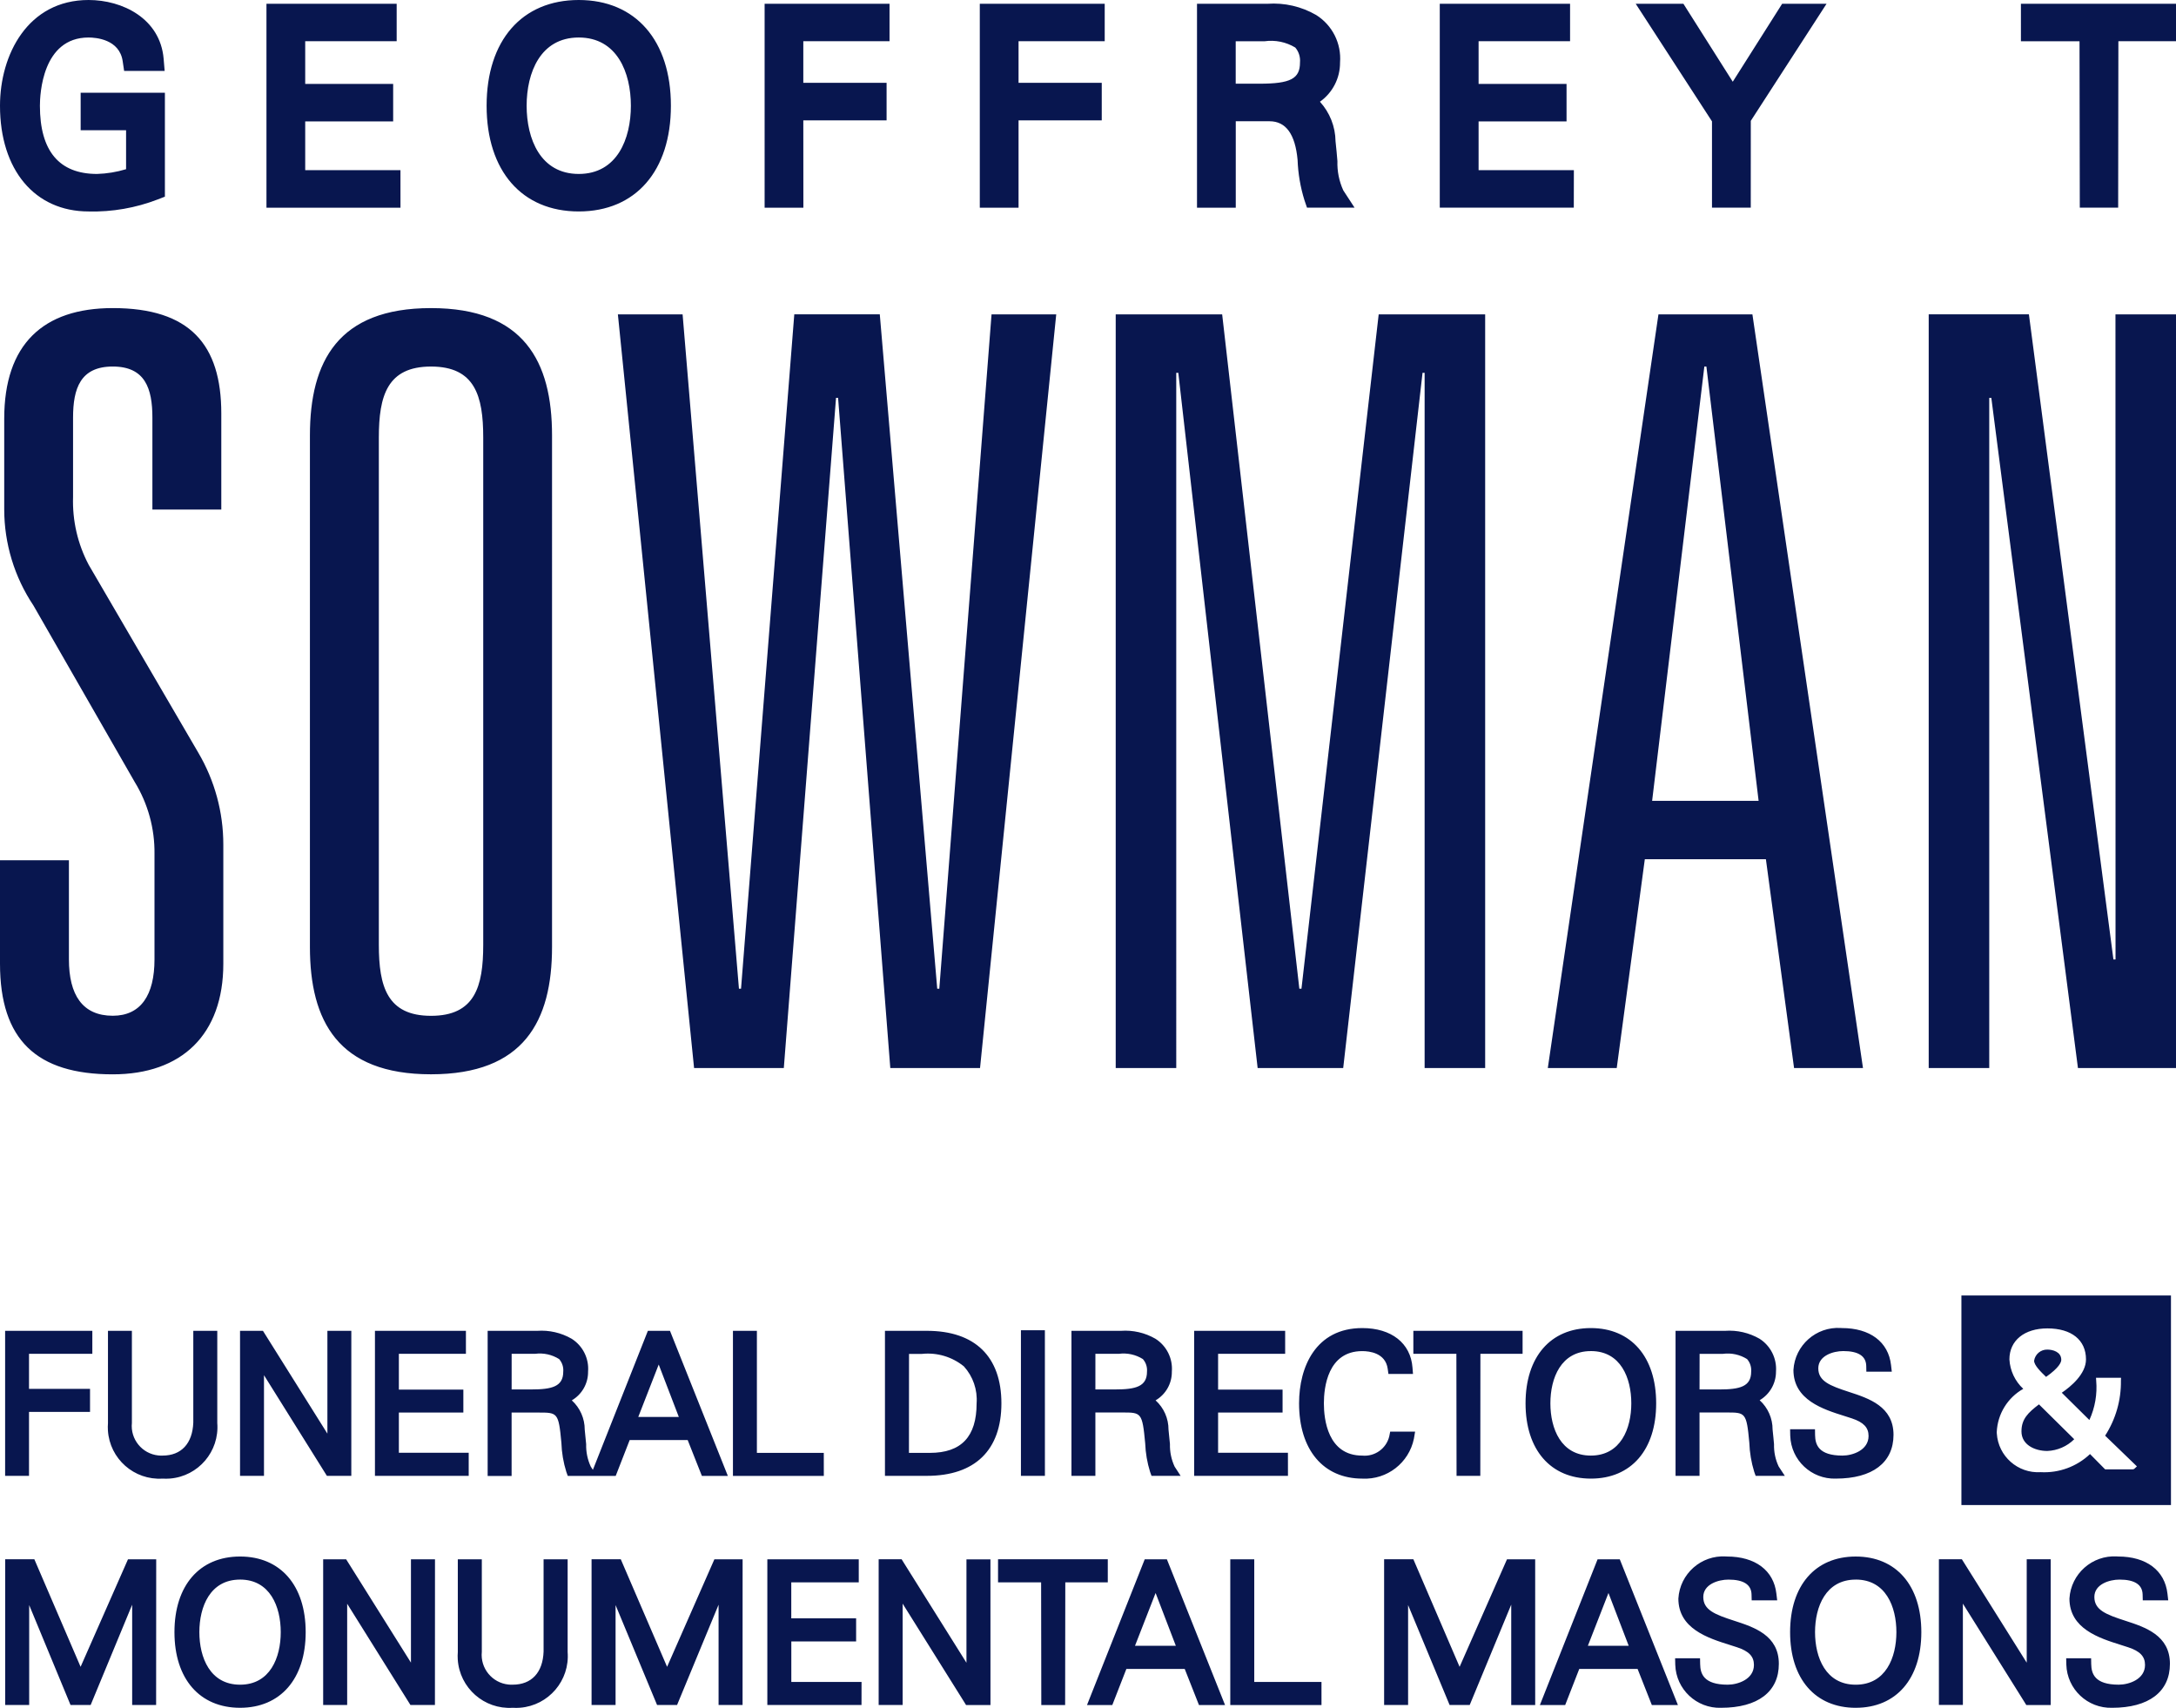 <?xml version="1.0" encoding="UTF-8"?>
<svg xmlns="http://www.w3.org/2000/svg" width="150" height="117.713" viewBox="0 0 150 117.713">
  <defs>
    <style>.e{fill:#08164f;}</style>
  </defs>
  <g id="a"></g>
  <g id="b">
    <g id="c">
      <g id="d">
        <path class="e" d="M126.552,101.91c-1.685,.052-3.092-1.272-3.144-2.956l-.001-.024-.008-.423h1.715l.006,.405c.012,.658,.239,1.411,1.889,1.411,.693,0,1.798-.367,1.798-1.352,0-.582-.344-.943-1.151-1.212l-.495-.159c-1.492-.468-3.533-1.111-3.533-3.18,.102-1.699,1.562-2.994,3.261-2.892l.072,.005c1.944,0,3.213,.953,3.395,2.549l.053,.458h-1.754l-.008-.403c-.017-.675-.549-1.018-1.584-1.018-.693,0-1.721,.316-1.721,1.188,0,.891,.805,1.201,2.117,1.628,1.364,.445,3.068,.999,3.068,2.959-.005,1.915-1.452,3.015-3.976,3.015Zm-16.889,0c-2.777,0-4.501-1.988-4.501-5.188s1.723-5.188,4.501-5.188,4.503,1.988,4.503,5.188-1.718,5.188-4.496,5.188h-.007Zm-.001-8.789c-2.058,0-2.788,1.859-2.788,3.601s.731,3.601,2.788,3.601,2.79-1.859,2.79-3.601-.725-3.602-2.782-3.602l-.008,.001Zm-15.752,8.789c-2.689,0-4.36-1.988-4.36-5.188,0-2.507,1.147-5.188,4.36-5.188,2.008,0,3.333,1.042,3.458,2.72l.035,.442h-1.693l-.05-.355c-.152-1.102-1.275-1.219-1.752-1.219-2.389,0-2.648,2.518-2.648,3.601s.258,3.601,2.648,3.601c.86,.08,1.649-.48,1.857-1.318l.066-.333h1.717l-.082,.485c-.342,1.667-1.849,2.836-3.549,2.753h-.008Zm-82.706,0c-1.957,.122-3.643-1.365-3.765-3.322-.011-.167-.009-.335,.004-.502v-6.362h1.649v6.344c-.117,1.124,.7,2.13,1.824,2.246,.097,.01,.194,.013,.292,.009,1.287,0,2.062-.828,2.117-2.277v-6.323h1.653v6.355c.156,1.958-1.305,3.672-3.263,3.828-.17,.013-.34,.015-.51,.004Zm111.831-.189h-2.01l-.099-.276c-.202-.653-.316-1.331-.339-2.014-.192-2.079-.268-2.079-1.573-2.079h-1.859v4.369h-1.653v-9.997h3.411c.828-.059,1.655,.131,2.376,.544,.767,.489,1.204,1.36,1.137,2.268,.001,.81-.428,1.56-1.126,1.971,.571,.518,.894,1.254,.891,2.024,.044,.384,.072,.716,.099,1.007-.015,.531,.095,1.059,.322,1.539l.424,.644Zm-5.879-5.956h1.355c1.43,0,2.204-.198,2.204-1.227,.027-.315-.075-.628-.283-.867-.495-.31-1.082-.438-1.661-.361h-1.611l-.004,2.456Zm-15.112,5.955h-1.638l-.012-8.413h-2.966v-1.584h7.53v1.584h-2.908l-.007,8.413Zm-13.26,0h-6.466v-9.996h6.273v1.584h-4.623v2.466h4.445v1.584h-4.445v2.772h4.814l.002,1.592Zm-7.398,0h-2.007l-.099-.274c-.199-.638-.312-1.299-.337-1.967-.198-2.127-.27-2.127-1.575-2.127h-1.859v4.369h-1.649v-9.997h3.409c.828-.06,1.656,.13,2.376,.544,.771,.486,1.208,1.359,1.135,2.268,.01,.814-.418,1.57-1.121,1.98,.571,.516,.894,1.251,.891,2.02,.04,.378,.07,.706,.099,.99-.015,.537,.096,1.069,.322,1.556l.415,.638Zm-5.877-5.956h1.352c1.43,0,2.206-.198,2.206-1.227,.027-.315-.075-.627-.283-.865-.495-.312-1.083-.44-1.663-.363h-1.611l-.001,2.456Zm-3.479,5.956h-1.653v-10.036h1.651l.002,10.036Zm-8.132,0h-2.894v-9.996h2.891c3.312,0,5.136,1.775,5.136,4.998s-1.823,4.997-5.136,4.997h.003Zm-1.24-1.584h1.44c2.169,0,3.224-1.117,3.224-3.411,.07-.934-.247-1.857-.877-2.551-.811-.66-1.851-.97-2.891-.86h-.891l-.005,6.822Zm-5.87,1.588h-6.263v-10h1.651v8.413h4.611l.002,1.587Zm-6.612,0h-1.792l-.98-2.474h-3.997l-.964,2.474h-3.304l-.099-.274c-.205-.653-.319-1.331-.341-2.014-.192-2.079-.268-2.079-1.571-2.079h-1.861v4.369h-1.651v-10.002h3.411c.828-.059,1.656,.13,2.376,.544,.771,.486,1.208,1.359,1.135,2.268,.009,.814-.419,1.57-1.122,1.98,.57,.517,.893,1.251,.891,2.02,.042,.382,.07,.712,.099,1.001-.015,.534,.094,1.064,.32,1.548l.142,.219,.059-.144,3.733-9.435h1.525l3.989,10Zm-6.176-4.065h2.794l-1.386-3.612-1.409,3.612Zm-8.731-1.895h1.354c1.43,0,2.204-.198,2.204-1.227,.027-.315-.075-.627-.283-.865-.494-.312-1.082-.441-1.661-.363h-1.613l-.001,2.456Zm-2.959,5.956h-6.463v-9.996h6.271v1.584h-4.622v2.466h4.445v1.584h-4.445v2.772h4.814v1.592Zm-8.092,0h-1.683l-.124-.198-4.213-6.74v6.938h-1.651v-9.996h1.579l4.443,7.086v-7.086h1.649l-.001,9.996Zm-22.216,0H.353v-9.996H6.365v1.584H2v2.415H6.206v1.589H2v4.409Zm143.593,15.985c-1.694,.049-3.107-1.285-3.155-2.979l-0-.013-.01-.423h1.718l.008,.405c.012,.66,.239,1.417,1.9,1.417,.7,0,1.809-.367,1.809-1.362,0-.584-.346-.949-1.162-1.216l-.506-.163c-1.494-.47-3.542-1.115-3.542-3.194,.103-1.707,1.57-3.007,3.277-2.904,.024,.002,.049,.003,.073,.005,1.95,0,3.224,.957,3.407,2.561l.053,.46h-1.755l-.01-.403c-.017-.683-.553-1.027-1.596-1.027-.693,0-1.731,.318-1.731,1.197,0,.9,.807,1.21,2.13,1.638,1.372,.445,3.079,1.003,3.079,2.969,0,1.927-1.453,3.032-3.989,3.032Zm-17.673,.001c-2.792,0-4.523-1.997-4.523-5.214s1.731-5.212,4.523-5.212,4.523,1.997,4.523,5.212-1.729,5.213-4.519,5.213l-.004,.001Zm0-8.836c-2.068,0-2.804,1.872-2.804,3.622s.736,3.622,2.804,3.622,2.804-1.87,2.804-3.622-.732-3.624-2.8-3.624l-.004,.002Zm-9.282,8.836c-1.69,.053-3.103-1.273-3.157-2.963l-.001-.029-.01-.423h1.719l.008,.405c.01,.66,.239,1.417,1.9,1.417,.693,0,1.807-.367,1.807-1.362,0-.584-.346-.949-1.16-1.216l-.506-.163c-1.497-.47-3.543-1.115-3.543-3.194,.102-1.706,1.569-3.007,3.275-2.904,.024,.001,.049,.003,.073,.005,1.95,0,3.228,.957,3.409,2.561l.055,.46h-1.758l-.01-.403c-.015-.683-.551-1.027-1.594-1.027-.693,0-1.733,.318-1.733,1.197,0,.9,.809,1.21,2.13,1.638,1.372,.445,3.079,1.003,3.079,2.969,.004,1.926-1.449,3.031-3.981,3.031l-.004,.001Zm-83.298-.001c-1.967,.125-3.662-1.369-3.787-3.335-.011-.169-.009-.339,.004-.507v-6.393h1.655v6.376c-.116,1.131,.707,2.141,1.838,2.257,.097,.01,.194,.013,.29,.009,1.298,0,2.079-.831,2.13-2.283v-6.359h1.658v6.389c.157,1.966-1.31,3.686-3.275,3.842-.171,.014-.342,.015-.512,.004Zm-18.793,0c-2.79,0-4.523-1.997-4.523-5.214s1.733-5.212,4.523-5.212,4.523,1.997,4.523,5.212-1.738,5.214-4.523,5.214Zm0-8.836c-2.07,0-2.806,1.872-2.806,3.622s.736,3.622,2.806,3.622,2.804-1.87,2.804-3.622-.736-3.623-2.804-3.623v.001Zm124.814,8.645h-1.683l-.122-.198-4.249-6.789v6.981h-1.653v-10.039h1.584l4.47,7.127v-7.127h1.653v10.044Zm-25.698,0h-1.798l-.982-2.488h-4.02l-.97,2.488h-1.744l3.977-10.044h1.529l4.007,10.044Zm-6.207-4.082h2.815l-1.395-3.639-1.42,3.639Zm-3.63,4.082h-1.653v-6.919l-2.862,6.917h-1.386l-2.861-6.888v6.888h-1.653v-10.043h2.016l3.187,7.413,3.266-7.409h1.944l.001,10.041Zm-14.732,0h-6.288v-10.044h1.653v8.455h4.634l.001,1.59Zm-6.649,0h-1.798l-.982-2.488h-4.021l-.97,2.488h-1.744l3.979-10.044h1.527l4.009,10.044Zm-6.207-4.082h2.815l-1.395-3.639-1.42,3.639Zm-4.816,4.082h-1.643l-.013-8.453h-2.969v-1.592h7.565v1.591h-2.929l-.011,8.454Zm-5.147,0h-1.683l-.122-.198-4.249-6.789v6.983h-1.653v-10.041h1.584l.122,.198,4.346,6.934v-7.127h1.653l.002,10.04Zm-8.89-.001h-6.491v-10.043h6.302v1.591h-4.652v2.48h4.47v1.591h-4.467v2.792h4.841l-.003,1.59Zm-8.199,0h-1.653v-6.913l-2.862,6.913h-1.378l-2.861-6.887v6.884h-1.655v-10.041h2.014l3.192,7.413,3.26-7.409h1.946l-.003,10.04Zm-21.206,0h-1.688l-4.362-6.979v6.979h-1.655v-10.043h1.584l4.468,7.122v-7.122h1.657l-.004,10.043Zm-19.218,0h-1.653v-6.913l-2.862,6.913h-1.386l-2.851-6.887v6.884H.357v-10.041H2.368l3.188,7.413,3.266-7.409h1.946l-.006,10.04Zm130.28-22.614c.908-.641,1.048-1.012,1.048-1.178,0-.555-.601-.704-.955-.704-.455-.013-.848,.315-.917,.765-.003,.317,.468,.774,.824,1.117Zm-5.836-5.611v14.444h14.445v-14.444h-14.445Zm11.903,11.96l-.099,.025h-1.893l-.055-.053-.99-1.003c-.915,.867-2.147,1.319-3.405,1.248-1.571,.097-2.923-1.097-3.021-2.668-.002-.031-.003-.062-.004-.094,.053-1.243,.745-2.37,1.828-2.981-.569-.527-.911-1.254-.955-2.028,0-1.3,1.027-2.138,2.619-2.138,1.665,0,2.66,.801,2.66,2.138,0,1.007-1.048,1.874-1.668,2.296l1.902,1.881c.388-.848,.55-1.783,.47-2.712l-.013-.198h1.725l-.008,.198c.019,1.343-.36,2.662-1.089,3.791l2.192,2.117-.198,.181Zm-5.985-1.244c.699-.027,1.363-.315,1.859-.809l-2.431-2.402c-.753,.572-1.206,1.014-1.206,1.859-.003,.929,.921,1.352,1.778,1.352Z"></path>
        <path class="e" d="M39.896,14.574c-3.917,0-6.352-2.79-6.352-7.287s2.435-7.287,6.352-7.287,6.352,2.792,6.352,7.287-2.433,7.287-6.352,7.287Zm0-11.989c-2.65,0-3.593,2.429-3.593,4.703s.943,4.701,3.593,4.701,3.593-2.427,3.593-4.701-.943-4.703-3.593-4.703ZM6.108,14.574C2.397,14.574,0,11.713,0,7.287,0,3.777,1.911,0,6.108,0c2.324,0,4.934,1.267,5.172,4.049l.07,.84h-2.793l-.099-.664c-.217-1.523-1.857-1.64-2.355-1.64-3.19,0-3.352,3.919-3.352,4.703,0,3.12,1.327,4.701,3.941,4.701,.678-.021,1.35-.131,1.999-.328v-2.684h-3.131v-2.584h5.807v7.161l-.495,.192c-1.519,.586-3.138,.868-4.766,.829Zm139.905-.26h-2.645l-.019-11.472h-4.039V.258h10.69V2.84h-3.972l-.015,11.474Zm-25.327,0h-2.672v-5.949L112.756,.259h3.287l3.403,5.374,3.405-5.374h3.061l-5.223,8.071-.002,5.983Zm-12.198,0h-9.239V.258h8.982V2.84h-6.306v2.943h6.063v2.585h-6.063v3.359h6.568l-.005,2.586Zm-15.114,0h-3.277l-.177-.518c-.279-.899-.438-1.831-.472-2.772q-.243-2.667-1.934-2.667h-2.328v5.958h-2.672V.26h4.862c1.168-.082,2.335,.187,3.349,.772,1.117,.7,1.752,1.962,1.649,3.275,.008,1.074-.51,2.084-1.386,2.705,.68,.745,1.062,1.714,1.075,2.722,.057,.52,.099,.974,.13,1.372-.022,.693,.116,1.381,.403,2.012l.779,1.195Zm-8.191-8.545h1.634c2.144,0,2.796-.343,2.796-1.463,.034-.373-.082-.743-.324-1.029-.636-.384-1.385-.537-2.121-.433h-1.986v2.926Zm-14.97,8.546h-2.672V.259h8.611V2.84h-5.939v2.87h5.735v2.585h-5.735v6.019Zm-14.833,0h-2.672V.259h8.611V2.84h-5.944v2.87h5.741v2.585h-5.741l.005,6.019Zm-27.774,0h-9.238V.259h8.976V2.84h-6.305v2.943h6.063v2.585h-6.063v3.359h6.566l.001,2.587Zm118.226,51.814h-.146l-5.826-44.463h-6.907v51.945h4.173V27.422h.144l5.971,46.19h6.759V21.667h-4.173l.005,44.462Zm-24.605-10.934h-7.34l3.599-29.931h.142l3.599,29.931Zm2.444,18.417h4.751l-7.622-51.945h-6.477l-7.627,51.945h4.751l1.936-14.39h8.347l1.941,14.39Zm-33.957-5.469h-.146l-5.32-46.476h-7.338v51.945h4.173V25.694h.142l5.469,47.917h5.898l5.469-47.917h.144v47.917h4.173V21.667h-7.34l-5.323,46.476Zm-24.966,0h-.142l-3.959-46.477h-5.894l-3.671,46.477h-.144l-3.884-46.476h-4.461l5.252,51.945h6.186l3.599-46.19h.142l3.599,46.19h6.186l5.252-51.945h-4.459l-3.601,46.476ZM26.115,30.156c0-2.876,.578-4.893,3.599-4.893s3.597,2.016,3.597,4.893v34.964c0,2.878-.576,4.893-3.597,4.893s-3.599-2.014-3.599-4.893V30.156Zm-4.751,35.11c0,5.107,1.94,8.777,8.345,8.777s8.345-3.669,8.345-8.777V30.012c0-5.107-1.942-8.777-8.345-8.777s-8.345,3.669-8.345,8.777v35.255Zm-10.86-30.148h4.751v-6.618c0-4.751-2.159-7.266-7.481-7.266-4.82,0-7.483,2.515-7.483,7.622v6.258c.003,2.356,.704,4.659,2.014,6.618l6.979,12.161c.914,1.492,1.388,3.213,1.366,4.963v7.268c0,2.446-.934,3.884-2.876,3.884-2.088,0-3.023-1.438-3.023-3.884v-6.833H0v7.127C0,71.671,2.52,74.046,7.772,74.046c4.751,0,7.622-2.734,7.622-7.627v-8.204c.002-2.228-.593-4.415-1.723-6.335l-7.556-12.95c-.76-1.438-1.132-3.05-1.079-4.676v-5.467c0-2.014,.506-3.525,2.737-3.525s2.732,1.51,2.732,3.525v6.331Z"></path>
      </g>
    </g>
  </g>
</svg>
